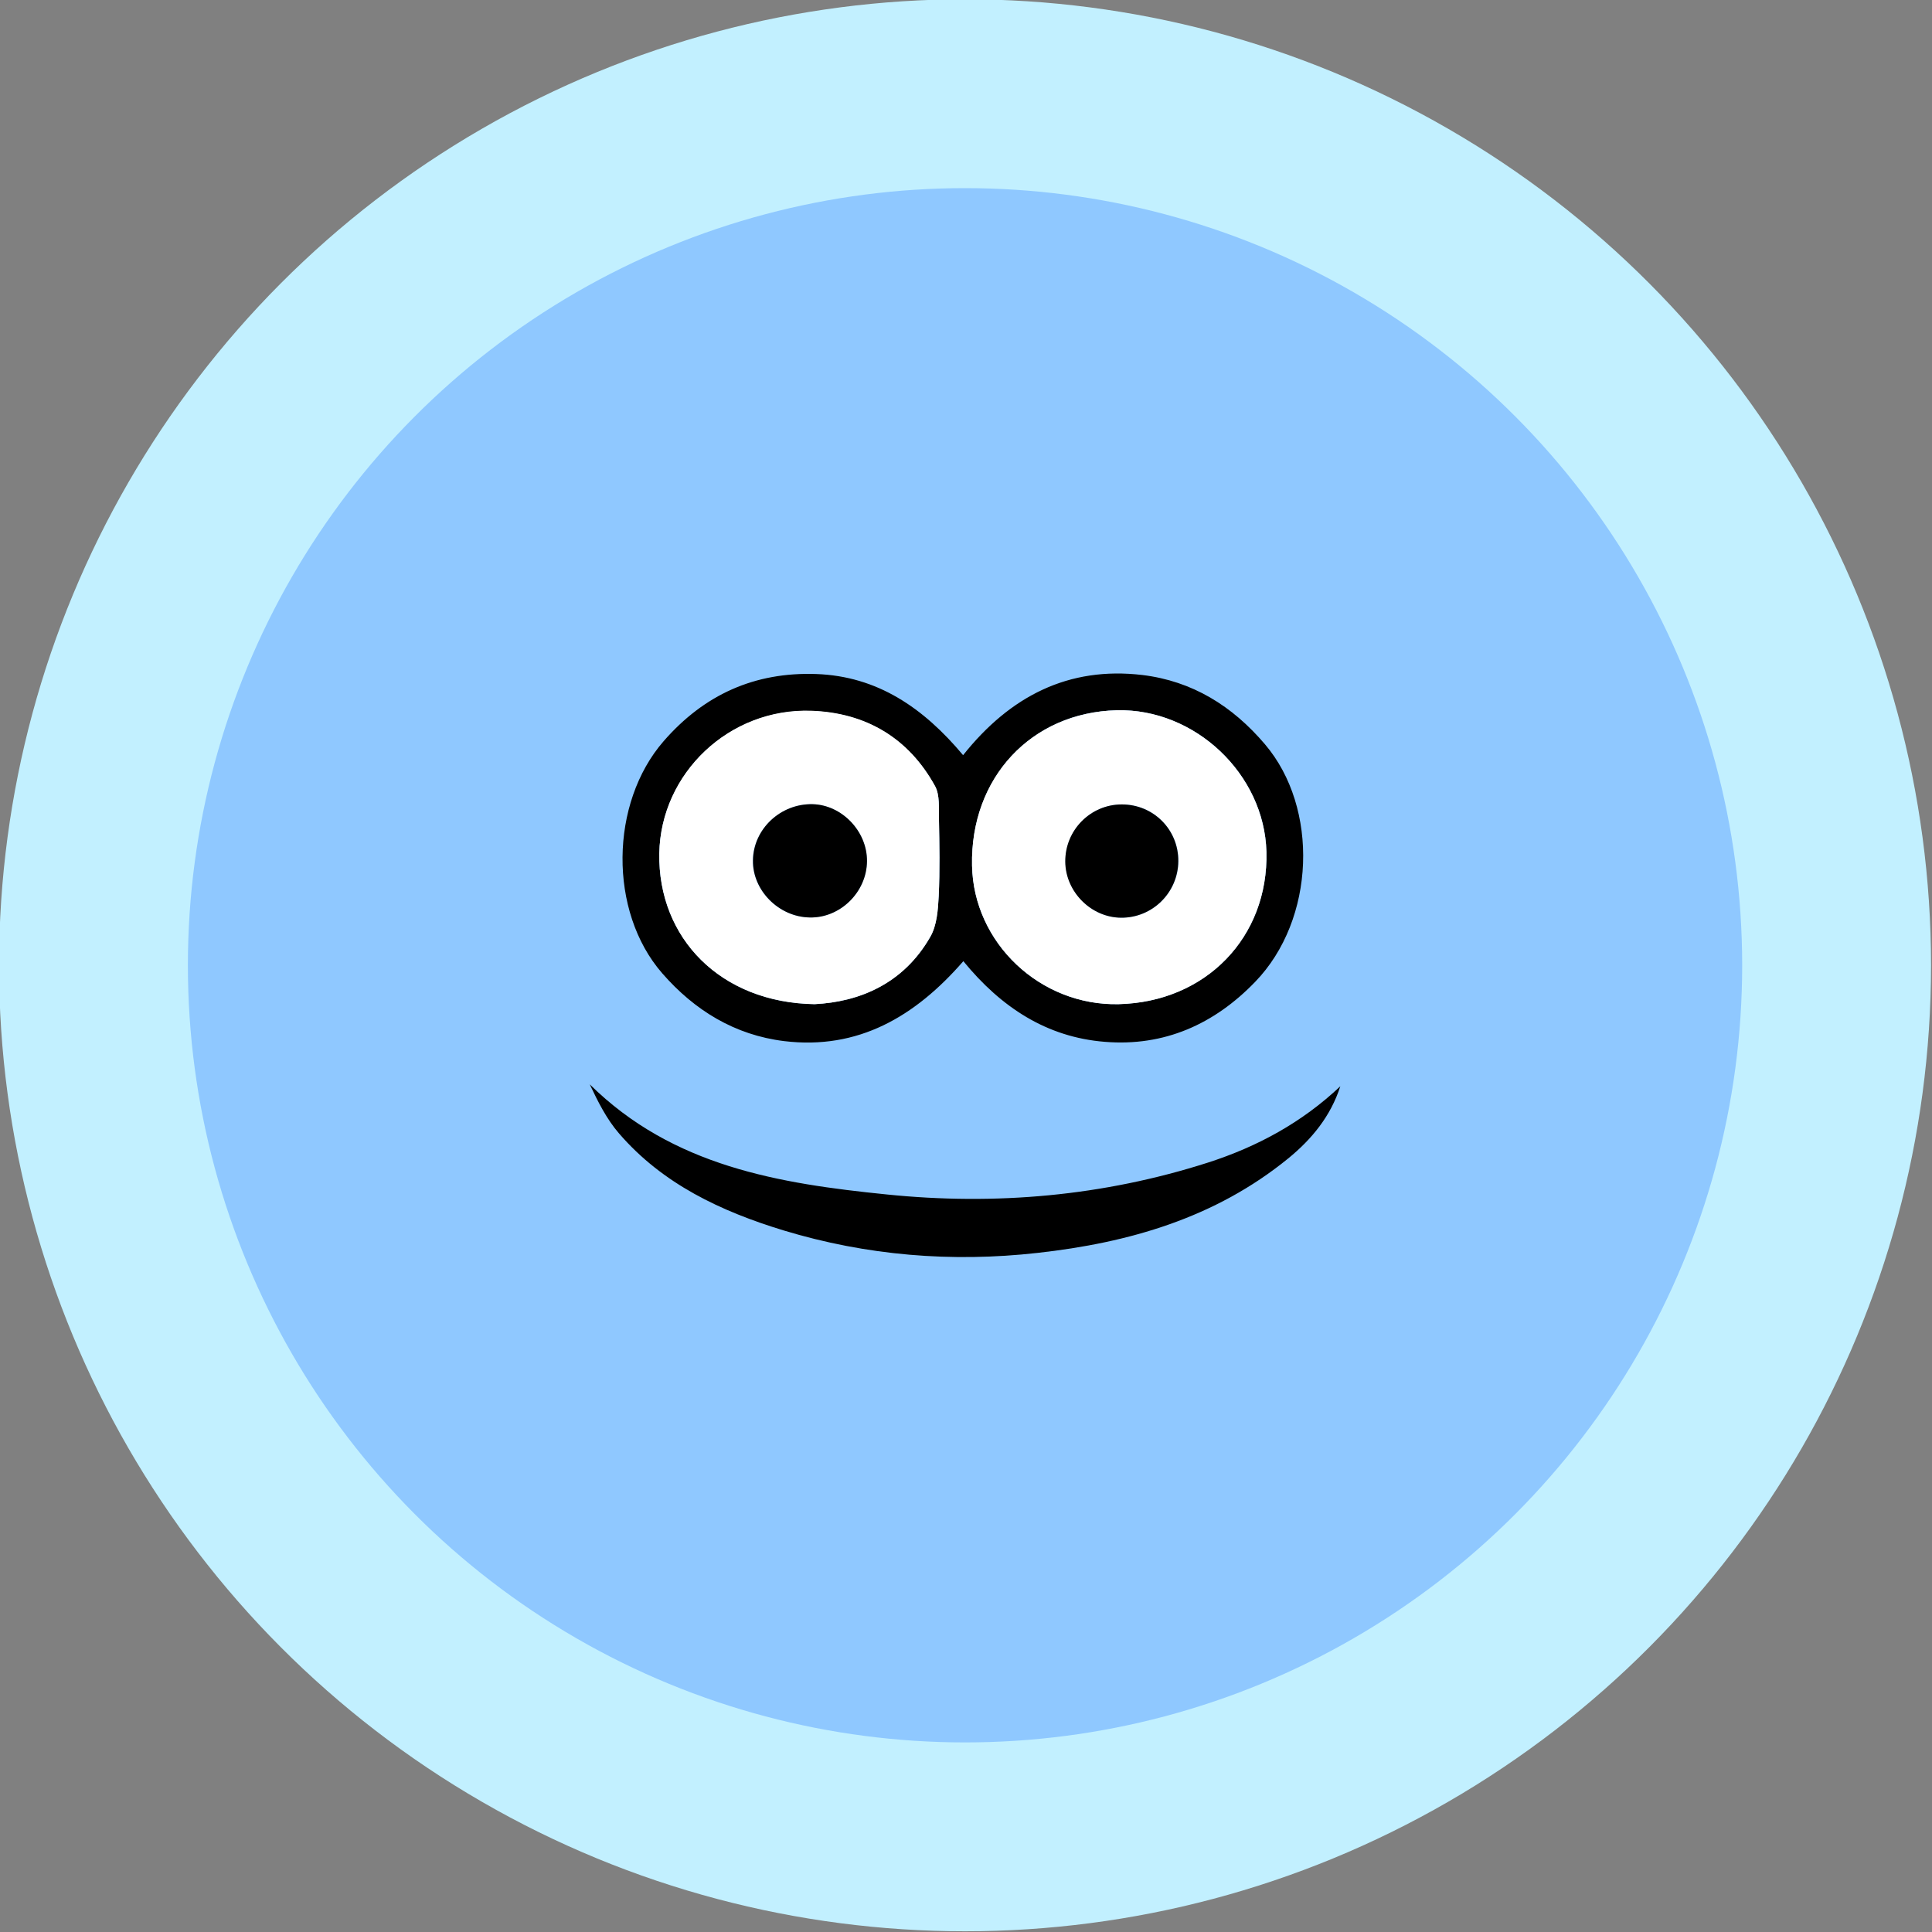 <?xml version="1.0" encoding="utf-8"?>
<!-- Generator: Adobe Illustrator 25.4.1, SVG Export Plug-In . SVG Version: 6.00 Build 0)  -->
<svg version="1.1" id="图层_1" xmlns="http://www.w3.org/2000/svg" xmlns:xlink="http://www.w3.org/1999/xlink" x="0px" y="0px"
	 width="800px" height="800px" viewBox="0 0 800 800" style="enable-background:new 0 0 800 800;" xml:space="preserve">
<rect x="0" y="0" width="800" height="800" fill="#808080" stroke="none"/>
<style type="text/css">
	.st0{fill:#C2F0FF;}
	.st1{fill:#8FC8FF;}
	.st2{fill:#FFFFFF;}
</style>
<g>
	<circle class="st0" cx="399.6" cy="399.7" r="400"/>
	<circle class="st1" cx="399.6" cy="399.7" r="321.8"/>
	<g>
		<path d="M398.8,312.7c19.5-24.5,43.7-36.8,74.2-33.2c20.7,2.5,37.3,12.8,50.8,28.7c22.4,26.3,21,72.5-4.1,98.4
			c-16.9,17.5-37.6,26.8-62.2,24.8c-24-1.9-42.9-14.2-58.6-33.4c-20,23-43.6,36.8-74.2,33.1c-20.4-2.5-37.1-12.7-50.5-28.1
			c-22.3-25.6-21.7-70.5,0.6-96.1c16.8-19.3,37.7-28.7,63.2-27.8C363.3,280,382.4,293.1,398.8,312.7z M463.3,415.8
			c36-0.9,62-27.7,61.1-63.1c-0.8-32.2-29.6-59.4-62-58.6c-35.4,0.9-60.6,28-59.9,64.3C403.1,390.5,430.8,416.6,463.3,415.8z
			 M337.3,415.8c18.2-0.9,36.6-8.2,47.9-27.8c2.7-4.8,3.2-11.2,3.5-16.9c0.5-10.6,0.3-21.3,0.1-31.9c-0.1-4.6,0.4-9.9-1.6-13.6
			c-11-20-28.7-30.4-51.2-31.2c-34.1-1.2-62.4,25.9-63,59C272.4,388.5,298.5,415.2,337.3,415.8z"/>
		<path d="M555,449.8c-4,12.4-11.8,21.9-21.6,29.9c-30.2,24.6-65.9,34.9-103.8,39.1c-35.6,4-70.8,1.1-105.1-9.3
			c-25.9-7.9-50.1-19.2-68.2-40.2c-5.1-5.9-8.7-13.1-12.1-20.3c34.4,34,78.5,41.1,123,45.6c45,4.6,89.6,0.7,133-13.2
			C520.7,474.8,539.1,464.8,555,449.8z"/>
		<path class="st2" d="M463.3,415.8c-32.5,0.8-60.2-25.3-60.8-57.4c-0.8-36.3,24.5-63.4,59.9-64.3c32.4-0.8,61.1,26.4,62,58.6
			C525.3,388.1,499.3,414.9,463.3,415.8z M464.5,333.1c-12.9,0-23.5,10.7-23.3,23.7c0.1,12.5,10.7,23.2,23.1,23.2
			c13,0.1,23.5-10.4,23.7-23.4C488,343.5,477.6,333,464.5,333.1z"/>
		<path class="st2" d="M337.3,415.8c-38.9-0.6-64.9-27.3-64.3-62.5c0.6-33.1,28.9-60.2,63-59c22.5,0.8,40.2,11.2,51.2,31.2
			c2,3.7,1.5,9,1.6,13.6c0.2,10.6,0.4,21.3-0.1,31.9c-0.3,5.7-0.7,12.2-3.5,16.9C374,407.6,355.5,414.9,337.3,415.8z M359,356.6
			c0.1-12.4-10.4-23.3-22.6-23.6c-13.2-0.3-24.5,10.4-24.7,23.3c-0.1,12.5,10.8,23.4,23.5,23.6C347.9,380.2,358.9,369.4,359,356.6z"
			/>
		<path d="M464.5,333.1c13.1,0,23.5,10.4,23.4,23.5c-0.1,13-10.7,23.5-23.7,23.4c-12.4-0.1-23-10.7-23.1-23.2
			C441,343.8,451.5,333.1,464.5,333.1z"/>
		<path d="M359,356.6c-0.1,12.8-11.1,23.6-23.7,23.3c-12.8-0.2-23.7-11.2-23.5-23.6c0.1-13,11.4-23.6,24.7-23.3
			C348.6,333.3,359.1,344.2,359,356.6z"/>
	</g>
</g>
</svg>
